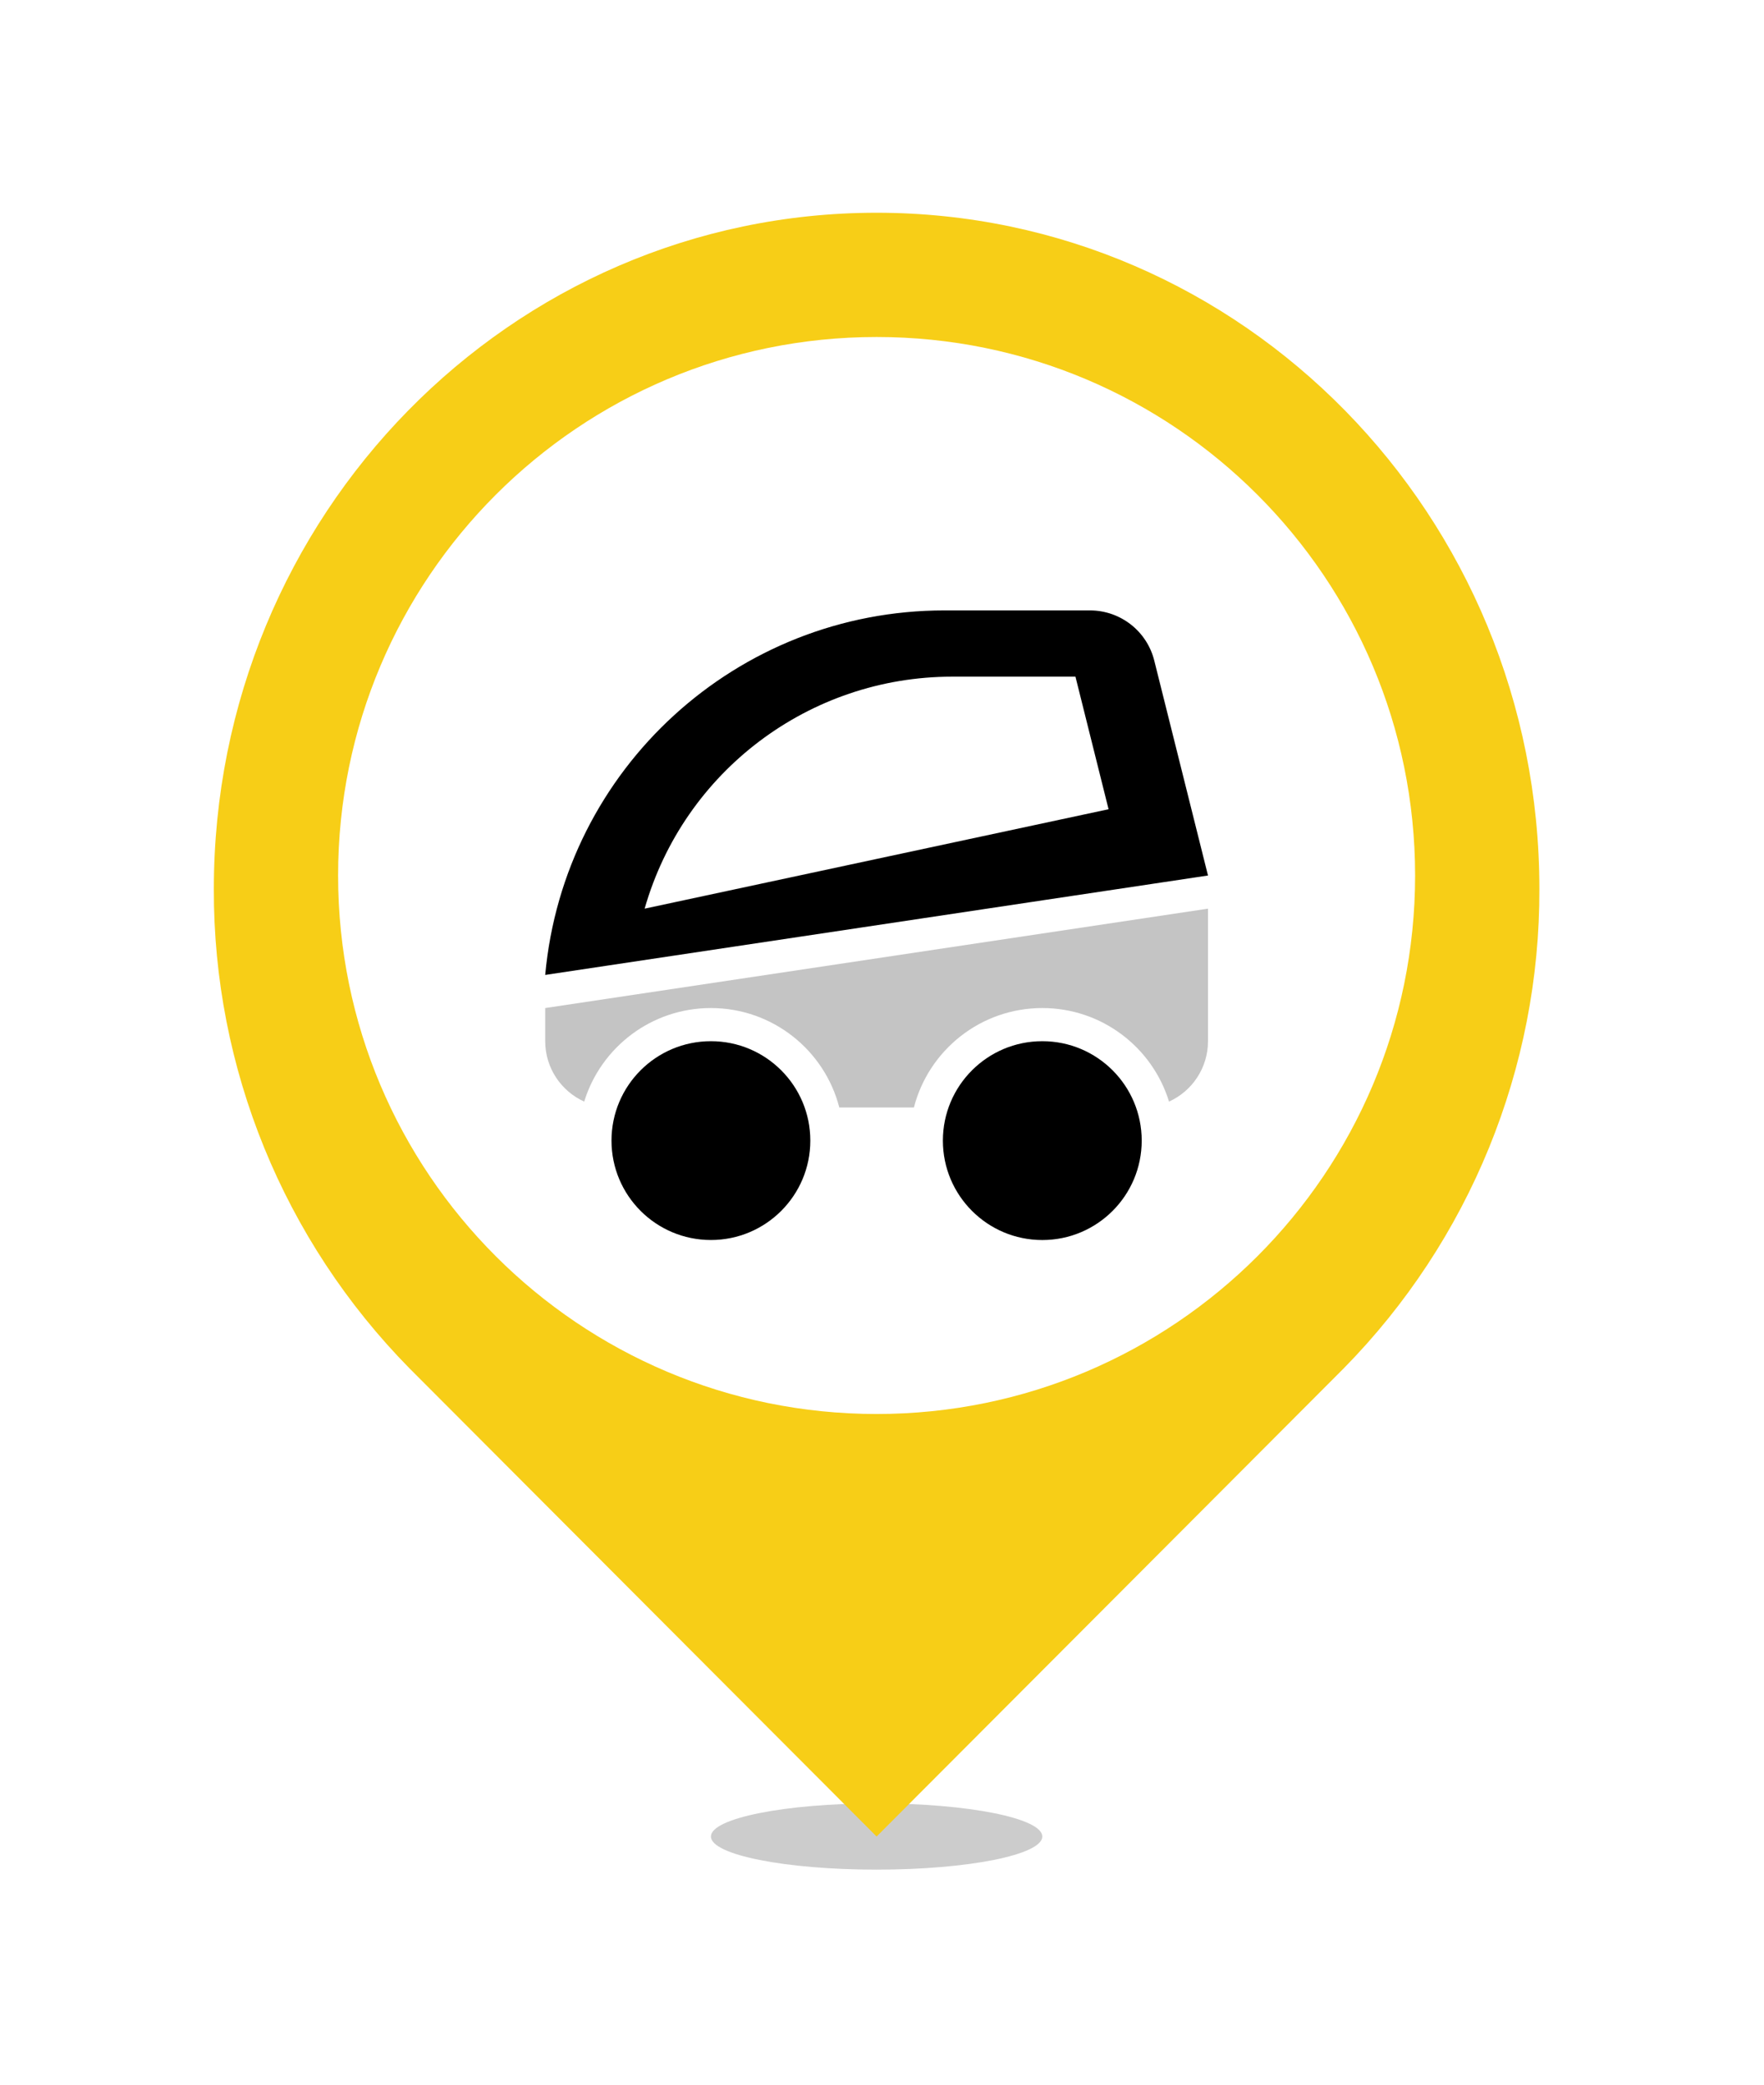 <?xml version="1.0" encoding="UTF-8"?> <svg xmlns="http://www.w3.org/2000/svg" width="66" height="78" viewBox="0 0 66 78" fill="none"> <g filter="url(#filter0_d)"> <path opacity="0.2" d="M38.998 63.755C38.998 64.439 36.222 64.994 32.798 64.994C29.374 64.994 26.599 64.439 26.599 63.755C26.599 63.07 29.374 62.515 32.798 62.515C36.222 62.515 38.998 63.07 38.998 63.755Z" fill="black"></path> <path d="M57.596 28.299C57.596 14.326 46.495 3 32.798 3C19.101 3 8.001 14.326 8.001 28.299C7.98 35.004 10.609 41.448 15.321 46.238L32.798 63.755L50.276 46.238C54.987 41.448 57.617 35.004 57.596 28.299V28.299Z" fill="#F7CE17"></path> <path d="M52.946 27.798C52.946 38.925 43.926 47.946 32.798 47.946C21.671 47.946 12.65 38.925 12.65 27.798C12.65 16.67 21.671 7.649 32.798 7.649C43.926 7.649 52.946 16.67 52.946 27.798Z" fill="white"></path> <path fill-rule="evenodd" clip-rule="evenodd" d="M45.197 29.038L20.399 32.757V33.997C20.399 35.002 20.998 35.868 21.858 36.257C22.481 34.231 24.368 32.757 26.599 32.757C28.91 32.757 30.852 34.338 31.402 36.477H34.194C34.745 34.337 36.687 32.757 38.998 32.757C41.229 32.757 43.116 34.23 43.739 36.257C44.599 35.868 45.197 35.002 45.197 33.997V29.038Z" fill="#C4C4C4"></path> <path fill-rule="evenodd" clip-rule="evenodd" d="M26.599 33.997C24.544 33.997 22.879 35.662 22.879 37.717C22.879 39.771 24.544 41.436 26.599 41.436C28.653 41.436 30.318 39.771 30.318 37.717C30.318 35.662 28.653 33.997 26.599 33.997ZM38.998 33.997C36.943 33.997 35.278 35.663 35.278 37.717C35.278 39.771 36.943 41.437 38.998 41.437C41.052 41.437 42.717 39.771 42.717 37.717C42.717 35.663 41.052 33.997 38.998 33.997Z" fill="black"></path> <path fill-rule="evenodd" clip-rule="evenodd" d="M35.334 17.879C27.578 17.879 21.102 23.793 20.399 31.518L45.197 27.798L43.187 19.757C42.911 18.653 41.919 17.879 40.781 17.879H35.334ZM35.625 20.358C30.282 20.358 25.587 23.9 24.119 29.038L41.477 25.318L40.238 20.358H35.625Z" fill="black"></path> </g> <defs> <filter id="filter0_d" x="0.561" y="0.52" width="64.474" height="76.873" filterUnits="userSpaceOnUse" color-interpolation-filters="sRGB"> <feFlood flood-opacity="0" result="BackgroundImageFix"></feFlood> <feColorMatrix in="SourceAlpha" type="matrix" values="0 0 0 0 0 0 0 0 0 0 0 0 0 0 0 0 0 0 127 0"></feColorMatrix> <feOffset dy="4.96"></feOffset> <feGaussianBlur stdDeviation="3.72"></feGaussianBlur> <feColorMatrix type="matrix" values="0 0 0 0 0 0 0 0 0 0 0 0 0 0 0 0 0 0 0.06 0"></feColorMatrix> <feBlend mode="normal" in2="BackgroundImageFix" result="effect1_dropShadow"></feBlend> <feBlend mode="normal" in="SourceGraphic" in2="effect1_dropShadow" result="shape"></feBlend> </filter> </defs> </svg> 
